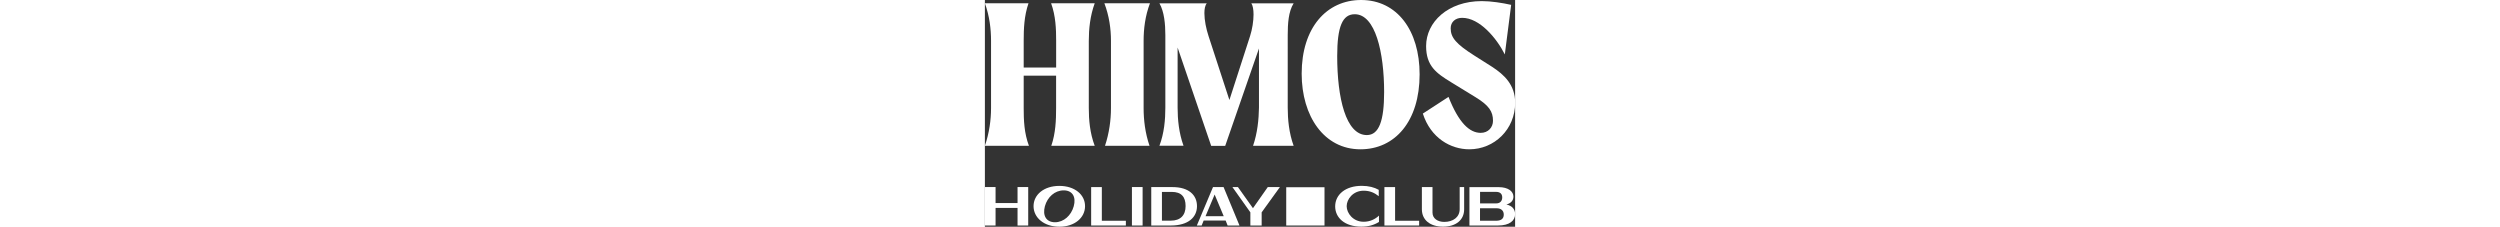 <?xml version="1.0" encoding="utf-8"?>
<!-- Generator: Adobe Illustrator 28.0.0, SVG Export Plug-In . SVG Version: 6.00 Build 0)  -->
<svg version="1.1" id="Layer_1" xmlns="http://www.w3.org/2000/svg" xmlns:xlink="http://www.w3.org/1999/xlink" x="0px" y="0px"
	 viewBox="0 0 1102.7 471.5" style="enable-background:new 0 0 1102.7 471.5;" xml:space="preserve" height="100">
<rect x="0" y="0" width="1102.7" height="471.5" fill="#333333" stroke="none"/>
<style type="text/css">
	.st0{fill:#FFFFFF;}
</style>
<g>
	<polygon class="st0" points="67.9,422.3 22.2,422.3 22.2,389 0,389 0,469 22.2,469 22.2,432.4 67.9,432.4 67.9,469 90.1,469 
		90.1,389 67.9,389 	"/>
	<path class="st0" d="M154.9,386.6c-32.2,0-53.7,18.3-53.7,42.2c0,23.6,21.5,42.7,53.7,42.7c32,0,53.4-18.9,53.4-42.7
		C208.4,404.9,186.9,386.6,154.9,386.6z M184.8,428.9c-5.3,19.2-20.8,33.3-39,33.3c-18.4,0-26.2-14.1-21-33.3
		c5.3-19.2,20.7-33,39.1-33C182.2,395.9,190.1,409.7,184.8,428.9z"/>
	<rect x="305.8" y="389" class="st0" width="22.2" height="80"/>
	<path class="st0" d="M390.3,389.1H346V469h40.9c36.2,0,54.2-17.3,54.2-40.3S424.1,389.1,390.3,389.1z M386.6,458.9h-18.4v-59.8
		h20.3c20.1,0,28.9,10.2,28.9,29.4C417.5,447.7,406.7,458.9,386.6,458.9z"/>
	<polygon class="st0" points="557.5,433 526.3,389.1 514.8,389.1 552.1,441.6 552.1,469 575.6,469 575.6,441.6 613.5,389.1 
		588.3,389.1 	"/>
	<path class="st0" d="M752.4,428.8c0-14.5,13.2-32.2,35.3-32.2c13.2,0,22.7,4.5,31.4,11.4v-13.2c-9.1-5.1-20.7-8.3-35.4-8.3
		c-34,0-55.2,18.3-55.2,42.8c0,23.6,19.9,42.1,54.3,42.1c14.6,0,26-3.1,36.8-9.8v-13.2c-8,7.6-18.9,12.8-31.9,12.8
		C765.7,461.2,752.4,443.3,752.4,428.8z"/>
	<path class="st0" d="M987.4,435c0,16.6-13.7,26.5-32,26.5c-13.6,0-24.5-7-24.5-19.3v-53.2h-22.1v46.3c0,22.1,17.1,36.1,43.9,36.1
		c27,0,44-13.9,44-36.1v-46.3h-9.3V435z"/>
	<path class="st0" d="M1084.6,425.3c9.4-2.5,14.6-8.3,14.6-16.4c0-10.8-10.8-19.7-30.6-19.7h-60.9V469h59.5
		c24.2,0,35.5-10.3,35.5-23.7C1102.7,435.4,1096.7,427.9,1084.6,425.3z M1029.7,399h33.1c8.8,0,13.1,4.2,13.1,11.7
		c0,7.1-4.3,12.3-12.4,12.3h-33.7V399z M1063.1,459.1h-33.4v-26h34.3c9.9,0,15.1,5.2,15.1,13.3
		C1079.1,454.6,1073.9,459.1,1063.1,459.1z"/>
	<polygon class="st0" points="243.2,389.1 221,389.1 221,469 293.2,469 293.2,459.1 243.2,459.1 	"/>
	<polygon class="st0" points="853.1,389.1 830.9,389.1 830.9,469 903.1,469 903.1,459.1 853.1,459.1 	"/>
	<path class="st0" d="M474.4,389.1L440.8,469h10l4.2-10.4h45.7l4.1,10.4h24.7l-33.1-79.9H474.4z M458.9,449.6l18.9-45l18.9,45H458.9
		z"/>
	<rect x="626.7" y="389.4" class="st0" width="79.6" height="79.6"/>
</g>
<g>
	<path class="st0" d="M216.1,224.8c0,24.6,2.3,52,12.3,78.4h-90.3c9.1-26.4,10-53.8,10-78.4v-67.5H80.7v67.5
		c0,24.6,0.9,52,10.9,78.4H0c9.1-26.4,12.8-53.8,12.8-78.4v-140c0-24.6-3.2-51.5-12.8-78h90.7c-9.1,26.4-10,53.4-10,78v55.6h67.5
		V84.8c0-24.6-0.9-51.5-10.5-78h90.7c-9.6,26.4-12.3,53.4-12.3,78V224.8z"/>
	<path class="st0" d="M262.2,224.8v-140c0-24.6-3.6-51.5-13.7-78h94.8c-10,26.4-13.2,53.4-13.2,78v140c0,24.6,3.2,52,12.3,78.4
		h-92.6C258.6,276.8,262.2,249.4,262.2,224.8z"/>
	<path class="st0" d="M629.8,223.9c0,24.6,2.7,52.9,12.3,79.3h-84.4c9.1-26.4,11.9-54.7,12.3-79.3V100.8l-70.2,202.5h-29.2
		L400.8,98.9v124.9c0,24.6,2.7,52.9,12.3,79.3H363c10-26.4,12.3-54.7,12.3-79.3V73c0-22.8-2.3-48.8-12.3-66.1h98.5
		c-3.6,4.1-5,11.9-5,20.5c0,14.6,3.6,32.4,8.7,47.9l43.3,132.7l42.9-132.7c4.6-14.1,7.3-31.5,7.3-45.1c0-10-1.4-18.7-4.6-23.3h88
		c-10.9,17.3-12.3,42.9-12.3,66.1V223.9z"/>
	<path class="st0" d="M658.8,153.2C658.8,57.5,710.8,0,782.4,0c75.2,0,121.7,63.8,121.7,154.6c0,97.6-51.1,155.9-123.1,155.9
		C705.4,310.5,658.8,241.7,658.8,153.2z M830.3,191.5c0-82.5-18.2-161.9-61.1-161.9c-25.5,0-36.5,25.5-36.5,87.1
		c0,86.6,17.8,164.2,61.6,164.2C819.8,280.9,830.3,250.8,830.3,191.5z"/>
	<path class="st0" d="M968.7,58.8c0,19.2,10.9,32.4,48.8,56.5l37.4,23.7c25.1,16.4,47.9,37.4,47.9,74.8c0,55.2-43.3,96.7-95.3,96.7
		c-38.8,0-80.3-23.3-96.7-74.3l53.4-34.7c21.4,54.3,43.8,74.8,67,74.8c15.5,0,25.5-11.4,25.5-25.1c0-19.2-8.2-31.9-36.5-49.2
		l-50.6-31c-30.6-18.7-52-33.7-52-75.2c0-49.7,45.1-93.5,115.8-93.5c19.2,0,42.4,3.6,61.1,7.8l-13.2,103.1
		c-16.9-33.7-52.4-76.1-88.5-76.1C978.7,36.9,968.7,45.6,968.7,58.8z"/>
</g>
</svg>
